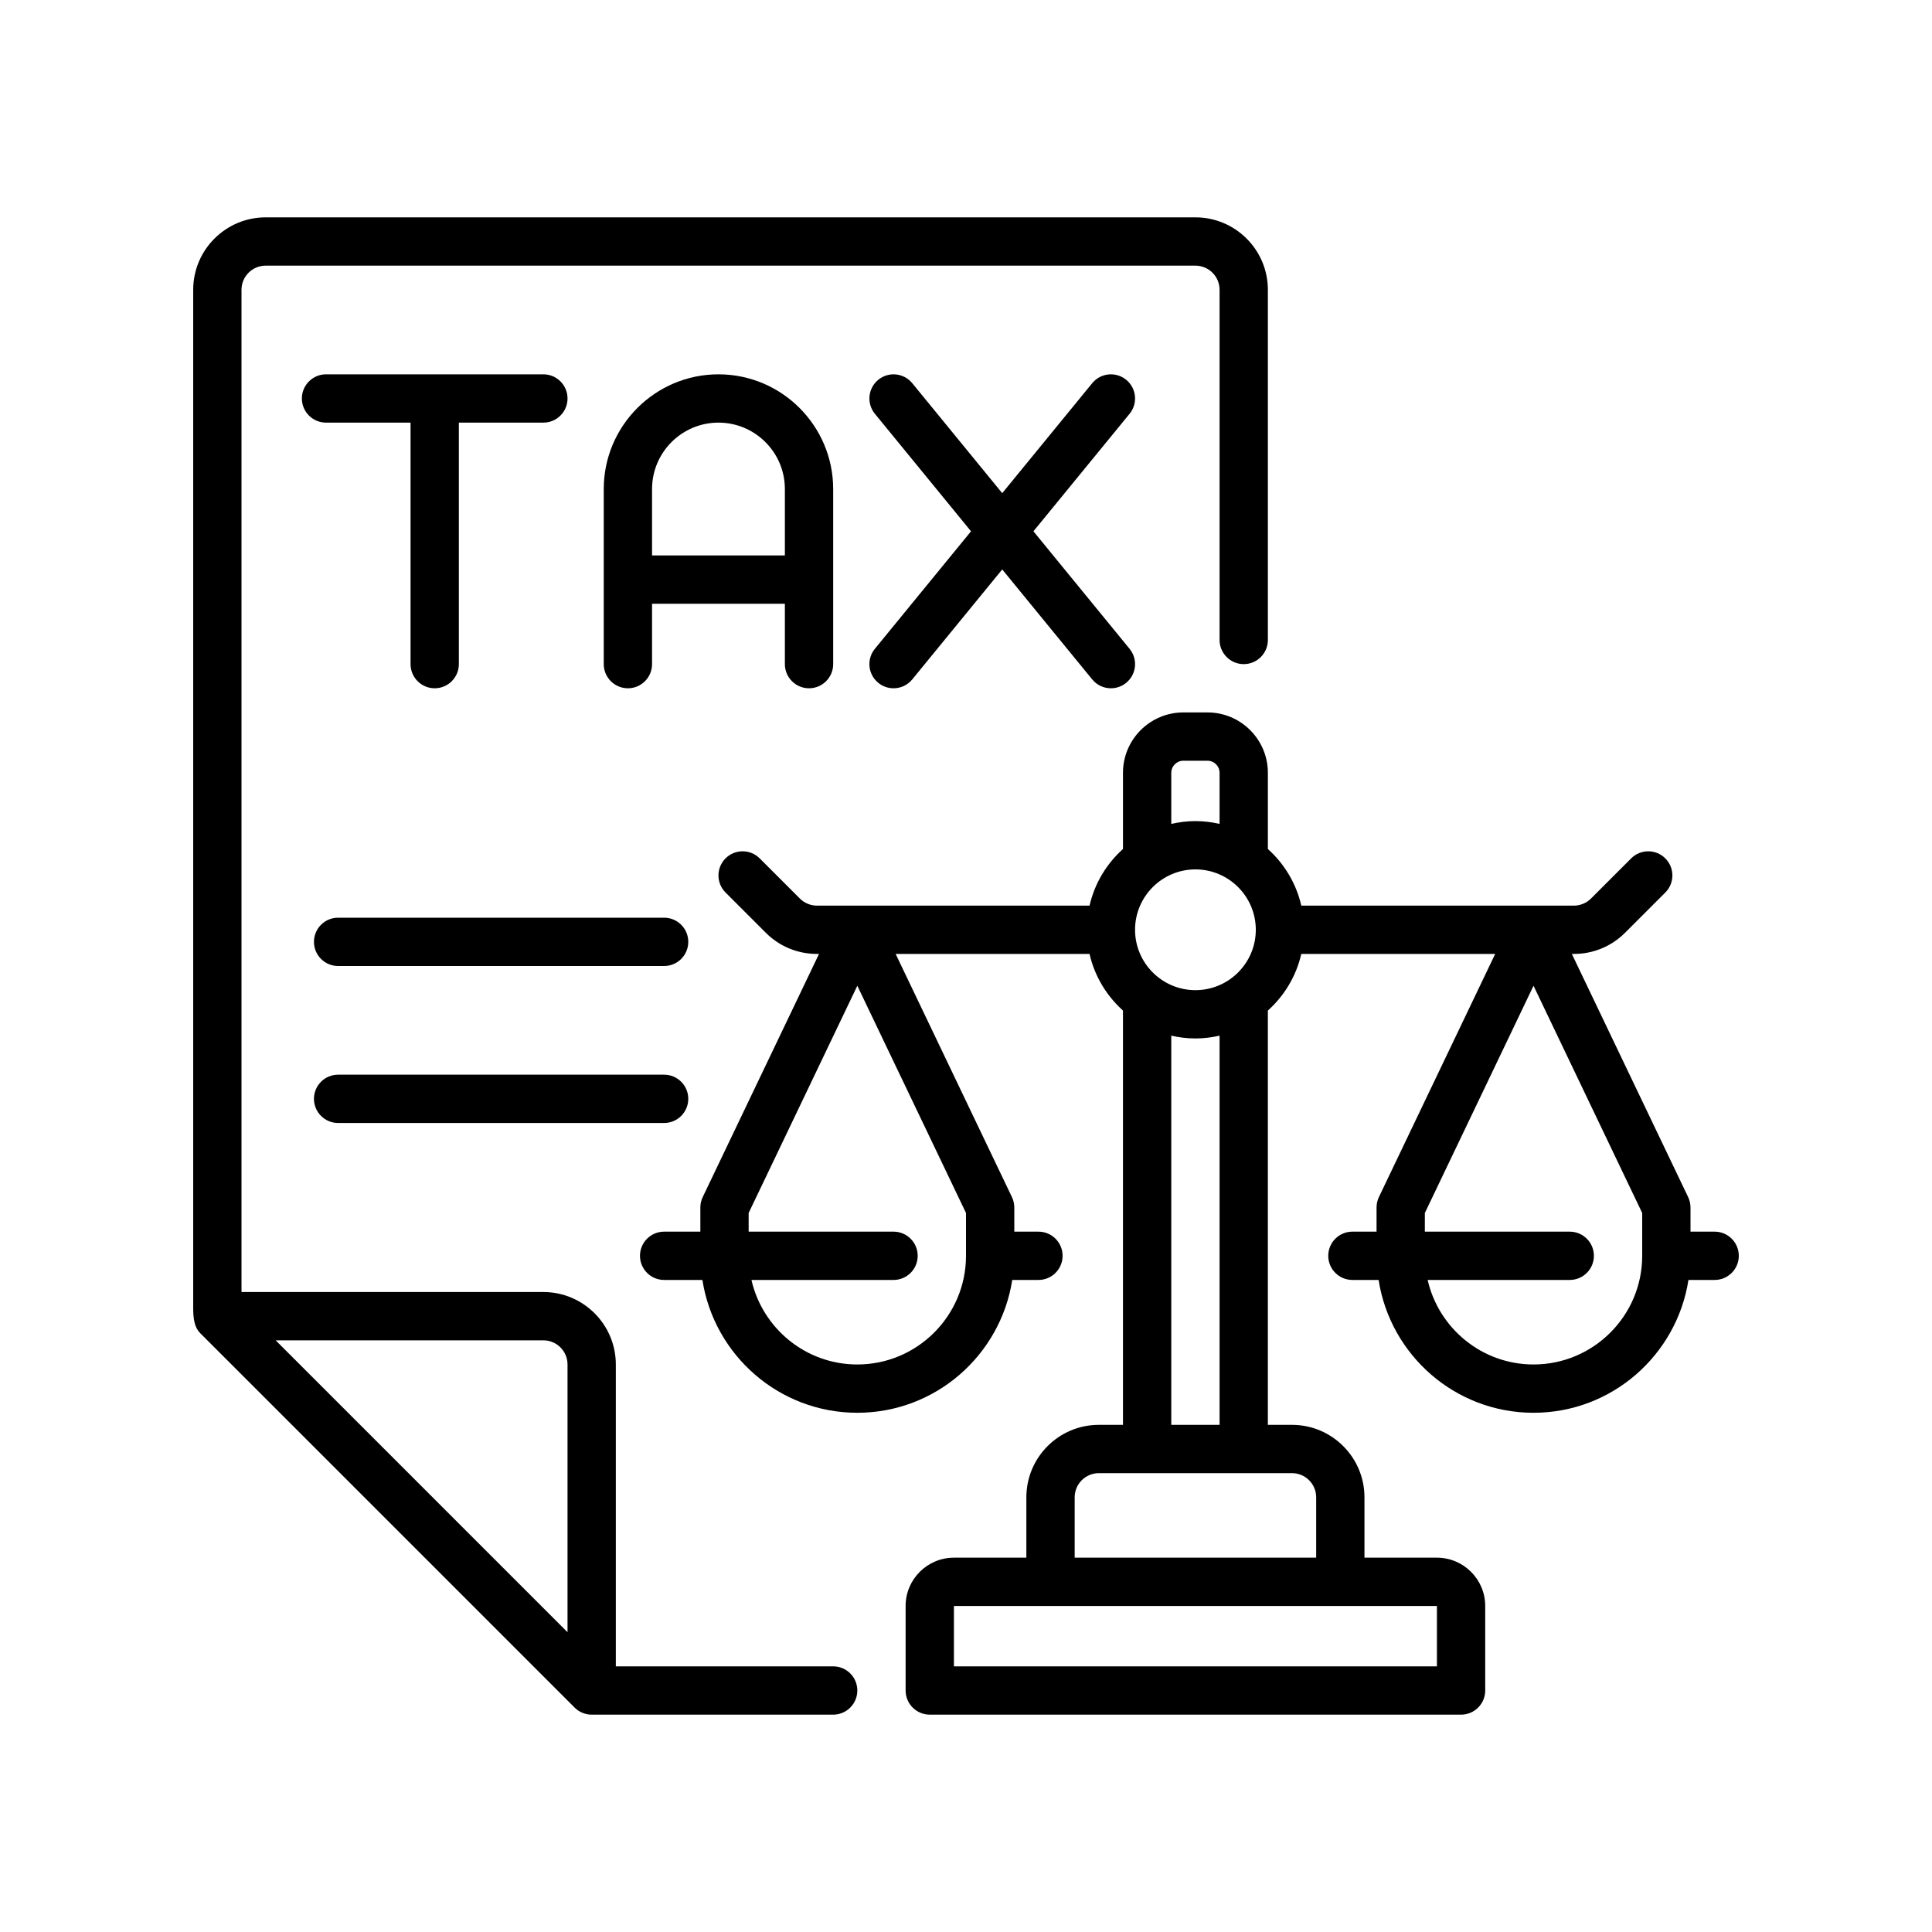 <svg id="&#x421;&#x43B;&#x43E;&#x439;_1" enable-background="new 0 0 160 160" viewBox="0 0 160 160" xmlns="http://www.w3.org/2000/svg"><g fill="rgb(0,0,0)"><path d="m36 57c1.104 0 2-.896 2-2v-20h7c1.104 0 2-.896 2-2s-.896-2-2-2h-18c-1.104 0-2 .896-2 2s.896 2 2 2h7v20c0 1.104.896 2 2 2z"/><path d="m93.267 31.452c-.855-.699-2.115-.574-2.814.281l-7.453 9.109-7.452-9.108c-.7-.855-1.96-.981-2.814-.281-.855.699-.981 1.959-.281 2.814l7.963 9.733-7.964 9.733c-.7.855-.574 2.115.281 2.814.372.305.82.453 1.266.453.579 0 1.153-.25 1.549-.733l7.452-9.109 7.452 9.108c.396.484.97.734 1.549.734.446 0 .894-.148 1.266-.452.855-.699.981-1.959.281-2.814l-7.964-9.734 7.964-9.733c.7-.855.574-2.115-.281-2.815z"/><path d="m67 57c1.104 0 2-.896 2-2v-14.5c0-5.238-4.262-9.5-9.5-9.5s-9.5 4.262-9.5 9.5v14.5c0 1.104.896 2 2 2s2-.896 2-2v-5h11v5c0 1.104.896 2 2 2zm-13-11v-5.5c0-3.033 2.467-5.5 5.5-5.5s5.5 2.467 5.5 5.5v5.5z"/><path d="m16.586 110.414 31 31c.382.383.894.586 1.414.586h20c1.104 0 2-.896 2-2s-.896-2-2-2h-18v-25c0-3.308-2.691-6-6-6h-25v-83c0-1.103.897-2 2-2h77c1.103 0 2 .897 2 2v29c0 1.104.896 2 2 2s2-.896 2-2v-29c0-3.308-2.691-6-6-6h-77c-3.309 0-6 2.692-6 6v84.312c0 .98.127 1.644.586 2.102zm28.414.586c1.103 0 2 .897 2 2v22.172l-24.171-24.172z"/><path d="m55 76h-27c-1.104 0-2 .896-2 2s.896 2 2 2h27c1.104 0 2-.896 2-2s-.896-2-2-2z"/><path d="m55 89h-27c-1.104 0-2 .896-2 2s.896 2 2 2h27c1.104 0 2-.896 2-2s-.896-2-2-2z"/><path d="m142 102h-2v-2c0-.299-.067-.594-.196-.863l-9.631-20.137h.17c1.603 0 3.109-.624 4.242-1.757l3.329-3.328c.781-.781.781-2.047 0-2.828-.78-.781-2.047-.781-2.828 0l-3.329 3.329c-.372.371-.887.584-1.414.584h-22.575c-.42-1.843-1.408-3.467-2.768-4.689v-6.311c0-2.757-2.243-5-5-5h-2c-2.757 0-5 2.243-5 5v6.311c-1.361 1.222-2.348 2.846-2.768 4.689h-22.575c-.526 0-1.042-.213-1.414-.586l-3.329-3.328c-.781-.781-2.048-.781-2.828 0-.781.781-.781 2.047 0 2.828l3.328 3.328c1.133 1.134 2.64 1.758 4.243 1.758h.17l-9.631 20.137c-.129.269-.196.564-.196.863v2h-3c-1.104 0-2 .896-2 2s.896 2 2 2h3.17c.967 6.22 6.343 11 12.83 11s11.863-4.78 12.83-11h2.17c1.104 0 2-.896 2-2s-.896-2-2-2h-2v-2c0-.299-.067-.594-.196-.863l-9.631-20.137h16.058c.42 1.843 1.408 3.467 2.768 4.689v34.311h-2c-3.309 0-6 2.692-6 6v5h-6c-2.206 0-4 1.794-4 4v7c0 1.104.896 2 2 2h44c1.104 0 2-.896 2-2v-7c0-2.206-1.794-4-4-4h-6v-5c0-3.308-2.691-6-6-6h-2v-34.311c1.361-1.222 2.348-2.846 2.768-4.689h16.058l-9.631 20.137c-.127.269-.194.564-.194.863v2h-2c-1.104 0-2 .896-2 2s.896 2 2 2h2.17c.967 6.22 6.343 11 12.83 11s11.863-4.78 12.83-11h2.17c1.104 0 2-.896 2-2s-.896-2-2-2zm-62 2c0 4.963-4.038 9-9 9-4.274 0-7.855-2.998-8.768-7h11.768c1.104 0 2-.896 2-2s-.896-2-2-2h-12v-1.546l9-18.818 9 18.818zm14-27c0-2.757 2.243-5 5-5s5 2.243 5 5-2.243 5-5 5-5-2.243-5-5zm3-13c0-.552.449-1 1-1h2c.551 0 1 .448 1 1v4.232c-.644-.147-1.312-.232-2-.232s-1.356.085-2 .232zm22 74h-40v-5h40zm-10-14v5h-20v-5c0-1.103.897-2 2-2h16c1.103 0 2 .897 2 2zm-8-6h-4v-32.232c.644.147 1.312.232 2 .232s1.356-.085 2-.232zm26-5c-4.274 0-7.855-2.998-8.768-7h11.768c1.104 0 2-.896 2-2s-.896-2-2-2h-12v-1.546l9-18.818 9 18.818v3.546c0 4.963-4.038 9-9 9z"/></g></svg>